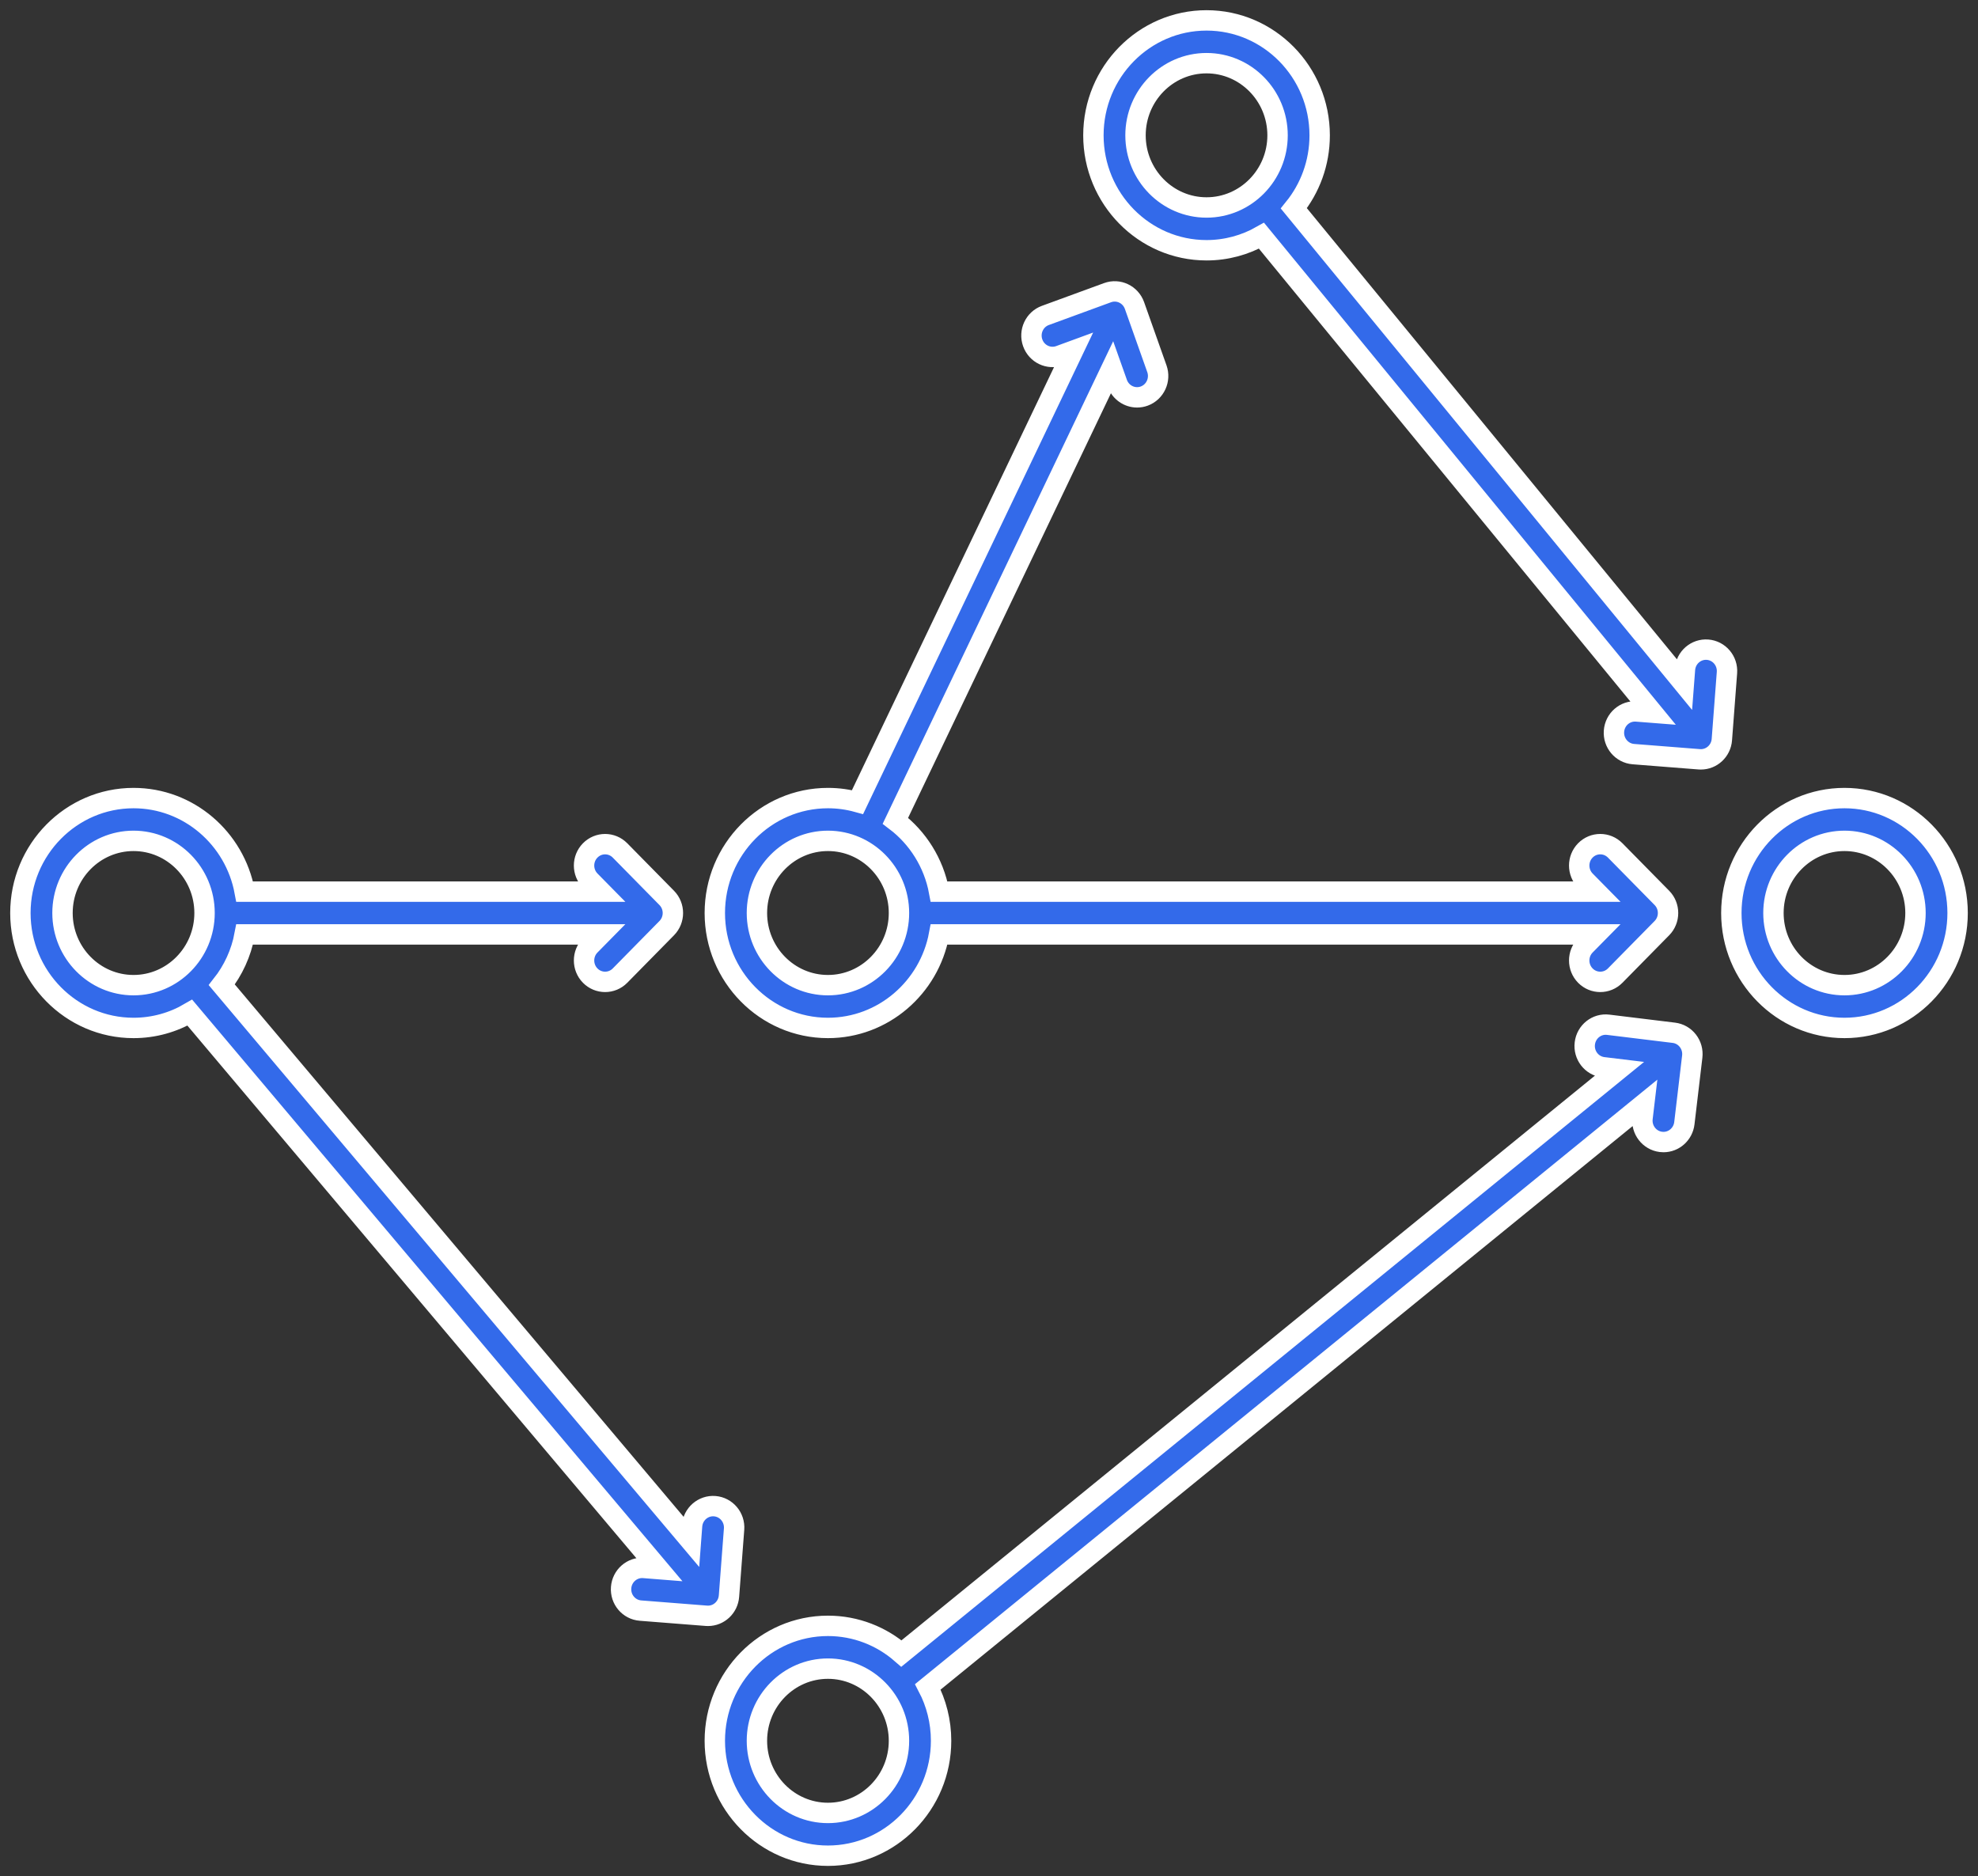 <svg width="97" height="92" viewBox="0 0 97 92" fill="none" xmlns="http://www.w3.org/2000/svg">
<rect x="0" y="0" width="97" height="92" fill="#333333" stroke="none"/>
<mask id="path-1-outside-1_568_1333" maskUnits="userSpaceOnUse" x="0" y="0" width="97" height="92" fill="black">
<rect fill="white" width="97" height="92"/>
<path d="M40.602 50.408C43.308 50.408 45.567 48.429 46.052 45.821H78.275L77.746 46.358C77.343 46.768 77.343 47.432 77.746 47.842C77.948 48.047 78.212 48.149 78.476 48.149C78.741 48.149 79.005 48.047 79.207 47.842L81.498 45.514C81.692 45.317 81.8 45.05 81.8 44.772C81.8 44.494 81.692 44.227 81.498 44.03L79.207 41.702C78.803 41.293 78.149 41.293 77.746 41.702C77.343 42.112 77.343 42.776 77.746 43.186L78.275 43.723H46.052C45.789 42.309 45.005 41.079 43.91 40.25L54.522 18.036L54.79 18.791C54.942 19.219 55.339 19.485 55.762 19.485C55.878 19.485 55.996 19.465 56.112 19.423C56.648 19.227 56.926 18.626 56.733 18.081L55.635 14.983C55.441 14.438 54.849 14.155 54.313 14.352L51.264 15.468C50.728 15.664 50.45 16.265 50.643 16.81C50.836 17.355 51.428 17.638 51.964 17.442L52.627 17.199L42.053 39.333C41.59 39.205 41.104 39.136 40.602 39.136C37.543 39.136 35.054 41.664 35.054 44.772C35.054 47.88 37.543 50.408 40.602 50.408ZM40.602 41.234C42.522 41.234 44.085 42.821 44.085 44.772C44.085 46.723 42.522 48.31 40.602 48.31C38.681 48.31 37.119 46.723 37.119 44.772C37.119 42.821 38.681 41.234 40.602 41.234ZM90.452 39.136C87.393 39.136 84.904 41.664 84.904 44.772C84.904 47.88 87.393 50.408 90.452 50.408C93.511 50.408 96 47.88 96 44.772C96 41.664 93.511 39.136 90.452 39.136ZM90.452 48.31C88.531 48.31 86.969 46.723 86.969 44.772C86.969 42.821 88.531 41.234 90.452 41.234C92.372 41.234 93.935 42.821 93.935 44.772C93.935 46.723 92.372 48.31 90.452 48.31ZM35.749 78.269L35.999 74.986C36.043 74.409 35.617 73.904 35.049 73.859C34.479 73.815 33.983 74.247 33.939 74.825L33.882 75.582L10.876 48.293C11.433 47.587 11.826 46.744 11.998 45.821H29.473L28.944 46.358C28.541 46.768 28.541 47.432 28.944 47.842C29.146 48.047 29.41 48.149 29.674 48.149C29.939 48.149 30.203 48.047 30.405 47.842L32.696 45.514C33.099 45.104 33.099 44.44 32.696 44.031L30.405 41.703C30.001 41.293 29.348 41.293 28.944 41.703C28.541 42.112 28.541 42.776 28.944 43.186L29.473 43.723H11.998C11.513 41.115 9.254 39.136 6.548 39.136C3.489 39.136 1 41.664 1 44.772C1 47.88 3.489 50.408 6.548 50.408C7.552 50.408 8.494 50.135 9.308 49.658L32.313 76.947L31.568 76.888C30.999 76.845 30.503 77.276 30.459 77.854C30.415 78.431 30.84 78.936 31.409 78.98L34.64 79.234C34.667 79.236 34.694 79.237 34.721 79.237C35.255 79.237 35.707 78.819 35.749 78.269ZM3.065 44.772C3.065 42.821 4.628 41.234 6.548 41.234C8.468 41.234 10.031 42.821 10.031 44.772C10.031 46.723 8.468 48.31 6.548 48.31C4.628 48.31 3.065 46.723 3.065 44.772ZM82.085 50.645L78.867 50.252C78.301 50.181 77.786 50.593 77.719 51.168C77.65 51.743 78.054 52.266 78.621 52.335L79.397 52.429L44.206 81.085C43.236 80.24 41.977 79.728 40.602 79.728C37.543 79.728 35.054 82.256 35.054 85.364C35.054 88.472 37.543 91 40.602 91C43.661 91 46.15 88.472 46.15 85.364C46.15 84.409 45.914 83.509 45.5 82.72L80.634 54.111L80.549 54.829C80.481 55.404 80.885 55.927 81.451 55.996C81.493 56.001 81.535 56.004 81.576 56.004C82.091 56.004 82.537 55.612 82.6 55.08L82.987 51.811C83.019 51.535 82.943 51.257 82.773 51.038C82.604 50.819 82.357 50.678 82.085 50.645ZM40.602 88.902C38.681 88.902 37.119 87.315 37.119 85.364C37.119 83.413 38.681 81.826 40.602 81.826C42.522 81.826 44.085 83.413 44.085 85.364C44.085 87.315 42.522 88.902 40.602 88.902ZM83.739 31.859C83.169 31.815 82.674 32.247 82.63 32.824L82.576 33.533L63.449 10.217C64.24 9.242 64.716 7.995 64.716 6.636C64.716 3.528 62.227 1 59.168 1C56.108 1 53.62 3.528 53.62 6.636C53.62 9.744 56.108 12.272 59.168 12.272C60.145 12.272 61.064 12.013 61.863 11.56L81.05 34.95L80.258 34.888C79.687 34.844 79.193 35.275 79.149 35.853C79.105 36.431 79.531 36.935 80.099 36.98L83.33 37.234C83.357 37.236 83.384 37.237 83.411 37.237C83.945 37.237 84.398 36.819 84.439 36.269L84.689 32.986C84.733 32.408 84.308 31.904 83.739 31.859ZM55.685 6.636C55.685 4.685 57.247 3.098 59.168 3.098C61.088 3.098 62.651 4.685 62.651 6.636C62.651 8.587 61.088 10.174 59.168 10.174C57.247 10.174 55.685 8.587 55.685 6.636Z"/>
</mask>
<path d="M40.602 50.408C43.308 50.408 45.567 48.429 46.052 45.821H78.275L77.746 46.358C77.343 46.768 77.343 47.432 77.746 47.842C77.948 48.047 78.212 48.149 78.476 48.149C78.741 48.149 79.005 48.047 79.207 47.842L81.498 45.514C81.692 45.317 81.8 45.05 81.8 44.772C81.8 44.494 81.692 44.227 81.498 44.03L79.207 41.702C78.803 41.293 78.149 41.293 77.746 41.702C77.343 42.112 77.343 42.776 77.746 43.186L78.275 43.723H46.052C45.789 42.309 45.005 41.079 43.91 40.25L54.522 18.036L54.79 18.791C54.942 19.219 55.339 19.485 55.762 19.485C55.878 19.485 55.996 19.465 56.112 19.423C56.648 19.227 56.926 18.626 56.733 18.081L55.635 14.983C55.441 14.438 54.849 14.155 54.313 14.352L51.264 15.468C50.728 15.664 50.45 16.265 50.643 16.81C50.836 17.355 51.428 17.638 51.964 17.442L52.627 17.199L42.053 39.333C41.59 39.205 41.104 39.136 40.602 39.136C37.543 39.136 35.054 41.664 35.054 44.772C35.054 47.88 37.543 50.408 40.602 50.408ZM40.602 41.234C42.522 41.234 44.085 42.821 44.085 44.772C44.085 46.723 42.522 48.31 40.602 48.31C38.681 48.31 37.119 46.723 37.119 44.772C37.119 42.821 38.681 41.234 40.602 41.234ZM90.452 39.136C87.393 39.136 84.904 41.664 84.904 44.772C84.904 47.88 87.393 50.408 90.452 50.408C93.511 50.408 96 47.88 96 44.772C96 41.664 93.511 39.136 90.452 39.136ZM90.452 48.31C88.531 48.31 86.969 46.723 86.969 44.772C86.969 42.821 88.531 41.234 90.452 41.234C92.372 41.234 93.935 42.821 93.935 44.772C93.935 46.723 92.372 48.31 90.452 48.31ZM35.749 78.269L35.999 74.986C36.043 74.409 35.617 73.904 35.049 73.859C34.479 73.815 33.983 74.247 33.939 74.825L33.882 75.582L10.876 48.293C11.433 47.587 11.826 46.744 11.998 45.821H29.473L28.944 46.358C28.541 46.768 28.541 47.432 28.944 47.842C29.146 48.047 29.41 48.149 29.674 48.149C29.939 48.149 30.203 48.047 30.405 47.842L32.696 45.514C33.099 45.104 33.099 44.44 32.696 44.031L30.405 41.703C30.001 41.293 29.348 41.293 28.944 41.703C28.541 42.112 28.541 42.776 28.944 43.186L29.473 43.723H11.998C11.513 41.115 9.254 39.136 6.548 39.136C3.489 39.136 1 41.664 1 44.772C1 47.88 3.489 50.408 6.548 50.408C7.552 50.408 8.494 50.135 9.308 49.658L32.313 76.947L31.568 76.888C30.999 76.845 30.503 77.276 30.459 77.854C30.415 78.431 30.84 78.936 31.409 78.98L34.64 79.234C34.667 79.236 34.694 79.237 34.721 79.237C35.255 79.237 35.707 78.819 35.749 78.269ZM3.065 44.772C3.065 42.821 4.628 41.234 6.548 41.234C8.468 41.234 10.031 42.821 10.031 44.772C10.031 46.723 8.468 48.31 6.548 48.31C4.628 48.31 3.065 46.723 3.065 44.772ZM82.085 50.645L78.867 50.252C78.301 50.181 77.786 50.593 77.719 51.168C77.65 51.743 78.054 52.266 78.621 52.335L79.397 52.429L44.206 81.085C43.236 80.24 41.977 79.728 40.602 79.728C37.543 79.728 35.054 82.256 35.054 85.364C35.054 88.472 37.543 91 40.602 91C43.661 91 46.15 88.472 46.15 85.364C46.15 84.409 45.914 83.509 45.5 82.72L80.634 54.111L80.549 54.829C80.481 55.404 80.885 55.927 81.451 55.996C81.493 56.001 81.535 56.004 81.576 56.004C82.091 56.004 82.537 55.612 82.6 55.08L82.987 51.811C83.019 51.535 82.943 51.257 82.773 51.038C82.604 50.819 82.357 50.678 82.085 50.645ZM40.602 88.902C38.681 88.902 37.119 87.315 37.119 85.364C37.119 83.413 38.681 81.826 40.602 81.826C42.522 81.826 44.085 83.413 44.085 85.364C44.085 87.315 42.522 88.902 40.602 88.902ZM83.739 31.859C83.169 31.815 82.674 32.247 82.63 32.824L82.576 33.533L63.449 10.217C64.24 9.242 64.716 7.995 64.716 6.636C64.716 3.528 62.227 1 59.168 1C56.108 1 53.62 3.528 53.62 6.636C53.62 9.744 56.108 12.272 59.168 12.272C60.145 12.272 61.064 12.013 61.863 11.56L81.05 34.95L80.258 34.888C79.687 34.844 79.193 35.275 79.149 35.853C79.105 36.431 79.531 36.935 80.099 36.98L83.33 37.234C83.357 37.236 83.384 37.237 83.411 37.237C83.945 37.237 84.398 36.819 84.439 36.269L84.689 32.986C84.733 32.408 84.308 31.904 83.739 31.859ZM55.685 6.636C55.685 4.685 57.247 3.098 59.168 3.098C61.088 3.098 62.651 4.685 62.651 6.636C62.651 8.587 61.088 10.174 59.168 10.174C57.247 10.174 55.685 8.587 55.685 6.636Z" fill="#336AEA"/>
<path d="M40.602 50.408C43.308 50.408 45.567 48.429 46.052 45.821H78.275L77.746 46.358C77.343 46.768 77.343 47.432 77.746 47.842C77.948 48.047 78.212 48.149 78.476 48.149C78.741 48.149 79.005 48.047 79.207 47.842L81.498 45.514C81.692 45.317 81.8 45.05 81.8 44.772C81.8 44.494 81.692 44.227 81.498 44.03L79.207 41.702C78.803 41.293 78.149 41.293 77.746 41.702C77.343 42.112 77.343 42.776 77.746 43.186L78.275 43.723H46.052C45.789 42.309 45.005 41.079 43.91 40.25L54.522 18.036L54.79 18.791C54.942 19.219 55.339 19.485 55.762 19.485C55.878 19.485 55.996 19.465 56.112 19.423C56.648 19.227 56.926 18.626 56.733 18.081L55.635 14.983C55.441 14.438 54.849 14.155 54.313 14.352L51.264 15.468C50.728 15.664 50.45 16.265 50.643 16.81C50.836 17.355 51.428 17.638 51.964 17.442L52.627 17.199L42.053 39.333C41.59 39.205 41.104 39.136 40.602 39.136C37.543 39.136 35.054 41.664 35.054 44.772C35.054 47.88 37.543 50.408 40.602 50.408ZM40.602 41.234C42.522 41.234 44.085 42.821 44.085 44.772C44.085 46.723 42.522 48.31 40.602 48.31C38.681 48.31 37.119 46.723 37.119 44.772C37.119 42.821 38.681 41.234 40.602 41.234ZM90.452 39.136C87.393 39.136 84.904 41.664 84.904 44.772C84.904 47.88 87.393 50.408 90.452 50.408C93.511 50.408 96 47.88 96 44.772C96 41.664 93.511 39.136 90.452 39.136ZM90.452 48.31C88.531 48.31 86.969 46.723 86.969 44.772C86.969 42.821 88.531 41.234 90.452 41.234C92.372 41.234 93.935 42.821 93.935 44.772C93.935 46.723 92.372 48.31 90.452 48.31ZM35.749 78.269L35.999 74.986C36.043 74.409 35.617 73.904 35.049 73.859C34.479 73.815 33.983 74.247 33.939 74.825L33.882 75.582L10.876 48.293C11.433 47.587 11.826 46.744 11.998 45.821H29.473L28.944 46.358C28.541 46.768 28.541 47.432 28.944 47.842C29.146 48.047 29.41 48.149 29.674 48.149C29.939 48.149 30.203 48.047 30.405 47.842L32.696 45.514C33.099 45.104 33.099 44.44 32.696 44.031L30.405 41.703C30.001 41.293 29.348 41.293 28.944 41.703C28.541 42.112 28.541 42.776 28.944 43.186L29.473 43.723H11.998C11.513 41.115 9.254 39.136 6.548 39.136C3.489 39.136 1 41.664 1 44.772C1 47.88 3.489 50.408 6.548 50.408C7.552 50.408 8.494 50.135 9.308 49.658L32.313 76.947L31.568 76.888C30.999 76.845 30.503 77.276 30.459 77.854C30.415 78.431 30.84 78.936 31.409 78.98L34.64 79.234C34.667 79.236 34.694 79.237 34.721 79.237C35.255 79.237 35.707 78.819 35.749 78.269ZM3.065 44.772C3.065 42.821 4.628 41.234 6.548 41.234C8.468 41.234 10.031 42.821 10.031 44.772C10.031 46.723 8.468 48.31 6.548 48.31C4.628 48.31 3.065 46.723 3.065 44.772ZM82.085 50.645L78.867 50.252C78.301 50.181 77.786 50.593 77.719 51.168C77.65 51.743 78.054 52.266 78.621 52.335L79.397 52.429L44.206 81.085C43.236 80.24 41.977 79.728 40.602 79.728C37.543 79.728 35.054 82.256 35.054 85.364C35.054 88.472 37.543 91 40.602 91C43.661 91 46.15 88.472 46.15 85.364C46.15 84.409 45.914 83.509 45.5 82.72L80.634 54.111L80.549 54.829C80.481 55.404 80.885 55.927 81.451 55.996C81.493 56.001 81.535 56.004 81.576 56.004C82.091 56.004 82.537 55.612 82.6 55.08L82.987 51.811C83.019 51.535 82.943 51.257 82.773 51.038C82.604 50.819 82.357 50.678 82.085 50.645ZM40.602 88.902C38.681 88.902 37.119 87.315 37.119 85.364C37.119 83.413 38.681 81.826 40.602 81.826C42.522 81.826 44.085 83.413 44.085 85.364C44.085 87.315 42.522 88.902 40.602 88.902ZM83.739 31.859C83.169 31.815 82.674 32.247 82.63 32.824L82.576 33.533L63.449 10.217C64.24 9.242 64.716 7.995 64.716 6.636C64.716 3.528 62.227 1 59.168 1C56.108 1 53.62 3.528 53.62 6.636C53.62 9.744 56.108 12.272 59.168 12.272C60.145 12.272 61.064 12.013 61.863 11.56L81.05 34.95L80.258 34.888C79.687 34.844 79.193 35.275 79.149 35.853C79.105 36.431 79.531 36.935 80.099 36.98L83.33 37.234C83.357 37.236 83.384 37.237 83.411 37.237C83.945 37.237 84.398 36.819 84.439 36.269L84.689 32.986C84.733 32.408 84.308 31.904 83.739 31.859ZM55.685 6.636C55.685 4.685 57.247 3.098 59.168 3.098C61.088 3.098 62.651 4.685 62.651 6.636C62.651 8.587 61.088 10.174 59.168 10.174C57.247 10.174 55.685 8.587 55.685 6.636Z" stroke="white" mask="url(#path-1-outside-1_568_1333)"/>
</svg>
